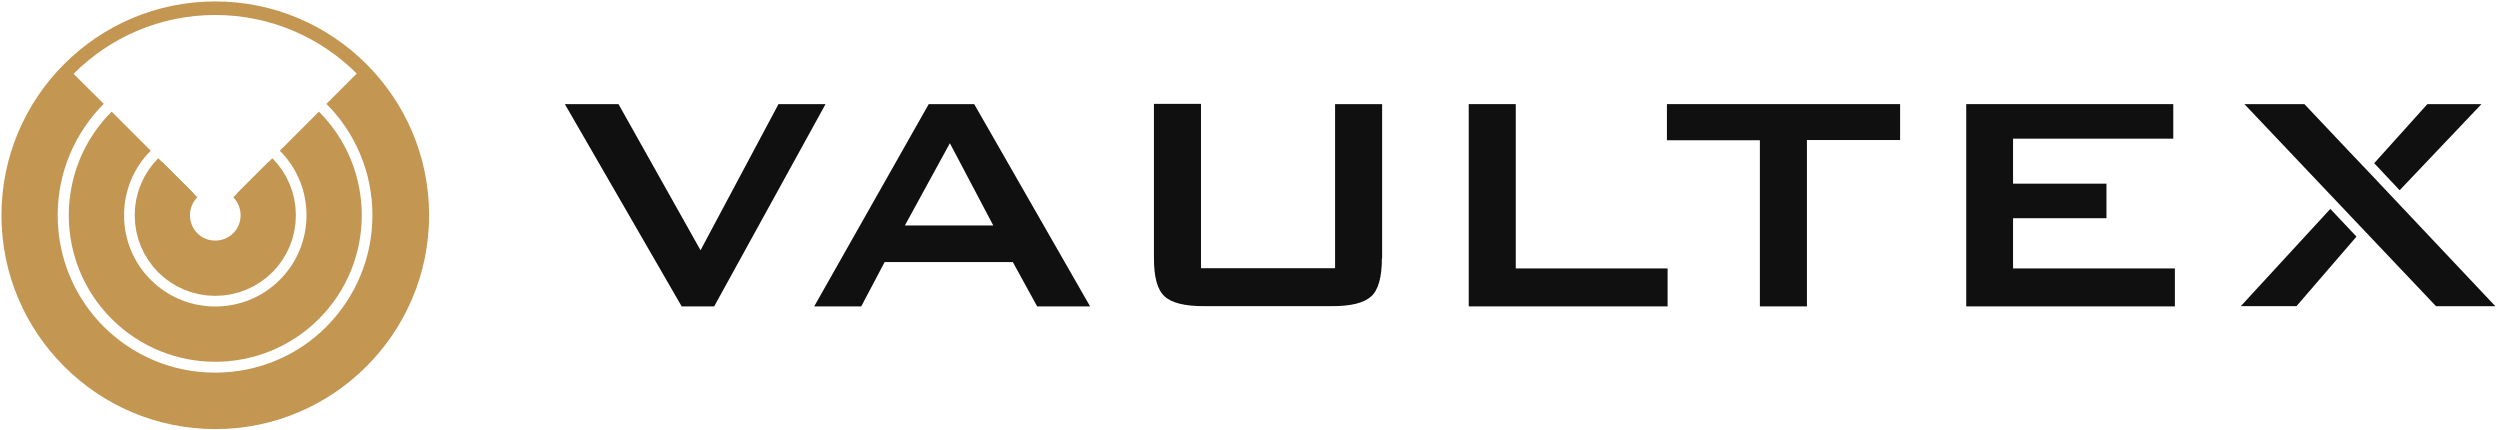 <svg xmlns="http://www.w3.org/2000/svg" width="453" height="78" viewBox="0 0 453 78" fill="none"><path d="M149.588 18.865L129.408 55.518H123.519L102.352 18.865H112.071L126.938 45.346L141.063 18.865H149.588Z" fill="#101010"></path><path d="M197.527 55.518H187.931L183.525 47.487H160.298L156.056 55.518H147.531L168.287 18.865H176.524L197.527 55.518ZM179.983 40.857L172.117 25.949L163.963 40.857H179.983Z" fill="#101010"></path><path d="M250.4 46.829C250.4 50.247 249.741 52.553 248.464 53.706C247.146 54.901 244.799 55.477 241.34 55.477H218.154C214.695 55.477 212.306 54.901 211.029 53.706C209.711 52.512 209.094 50.206 209.094 46.829V18.825H217.619V48.6H241.916V18.866H250.441V46.829H250.4Z" fill="#101010"></path><path d="M302.168 55.518H266.133V18.865H274.658V48.64H302.168V55.518Z" fill="#101010"></path><path d="M344.341 25.372H327.415V55.518H318.891V25.413H302.047V18.865H344.3V25.372H344.341Z" fill="#101010"></path><path d="M394.128 55.518H356.281V18.865H393.799V25.125H364.765V33.279H381.691V39.539H364.765V48.64H394.087V55.518H394.128Z" fill="#101010"></path><path d="M434.816 34.474L449.641 18.866H439.84L430.203 29.573L434.816 34.474Z" fill="#101010"></path><path d="M422.257 37.851L406.031 55.477H416.121L426.993 42.875L422.257 37.851Z" fill="#101010"></path><path d="M429.42 31.389L425.384 27.147L417.56 18.869H406.688L441.404 55.48H452.153L429.42 31.389Z" fill="#101010"></path><path d="M45.805 32.211C47.534 33.941 48.605 36.37 48.605 39.006C48.605 41.683 47.534 44.071 45.805 45.801C44.075 47.531 41.645 48.602 39.01 48.602C36.333 48.602 33.944 47.531 32.215 45.801C30.485 44.071 29.414 41.642 29.414 39.006C29.414 36.37 30.485 33.941 32.215 32.211" stroke="#C39652" stroke-width="8.077" stroke-miterlimit="10"></path><path d="M45.805 32.211C47.534 33.941 48.605 36.37 48.605 39.006C48.605 41.683 47.534 44.071 45.805 45.801C44.075 47.531 41.645 48.602 39.01 48.602C36.333 48.602 33.944 47.531 32.215 45.801C30.485 44.071 29.414 41.642 29.414 39.006C29.414 36.37 30.485 33.941 32.215 32.211" stroke="#C39652" stroke-width="8.077" stroke-miterlimit="10"></path><path d="M45.805 32.211C47.534 33.941 48.605 36.37 48.605 39.006C48.605 41.683 47.534 44.071 45.805 45.801C44.075 47.531 41.645 48.602 39.01 48.602C36.333 48.602 33.944 47.531 32.215 45.801C30.485 44.071 29.414 41.642 29.414 39.006C29.414 36.37 30.485 33.941 32.215 32.211" stroke="#C39652" stroke-width="10.015" stroke-miterlimit="10"></path><path d="M54.245 23.768C58.445 27.968 60.546 33.487 60.546 39.005C60.546 44.524 58.445 50.042 54.245 54.243C50.044 58.444 44.526 60.544 39.007 60.544C33.489 60.544 27.97 58.444 23.77 54.243C19.569 50.042 17.469 44.524 17.469 39.005C17.469 33.487 19.569 27.968 23.77 23.768" stroke="#C39652" stroke-width="10.015" stroke-miterlimit="10"></path><path d="M1.492 39.006C1.492 28.669 5.693 19.279 12.488 12.484C19.283 5.689 28.631 1.489 39.01 1.489C49.346 1.489 58.736 5.689 65.531 12.484C72.326 19.279 76.527 28.628 76.527 39.006C76.527 49.343 72.326 58.732 65.531 65.528C58.736 72.323 49.388 76.523 39.01 76.523C28.673 76.523 19.283 72.323 12.488 65.528C5.693 58.732 1.492 49.384 1.492 39.006Z" stroke="#C39652" stroke-width="2.455" stroke-miterlimit="10"></path><path d="M62.689 15.284C68.743 21.338 72.49 29.739 72.49 39.005C72.49 48.271 68.743 56.631 62.689 62.726C56.635 68.821 48.234 72.528 38.968 72.528C29.702 72.528 21.342 68.78 15.247 62.726C9.193 56.672 5.445 48.271 5.445 39.005C5.445 29.739 9.193 21.379 15.247 15.284" stroke="#C39652" stroke-width="10.015" stroke-miterlimit="10"></path></svg>